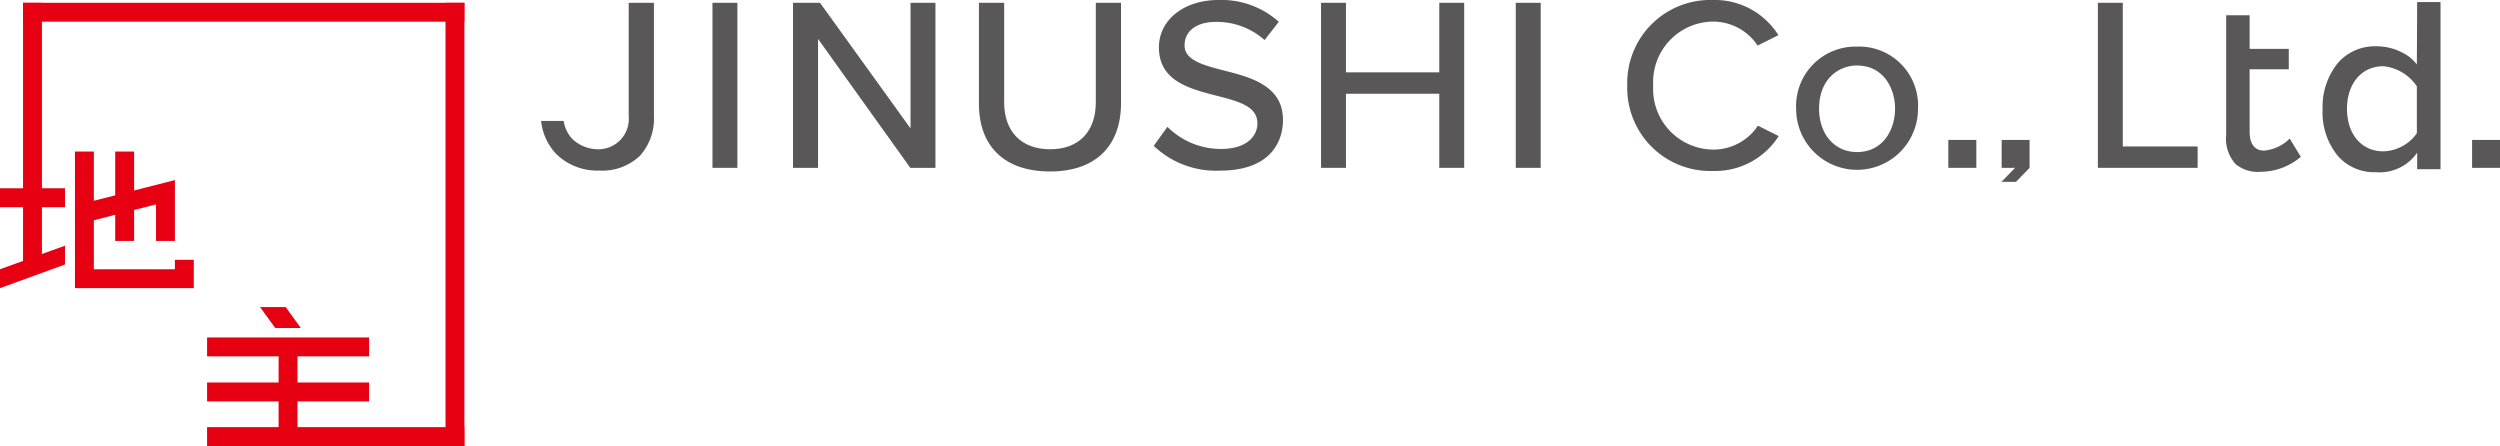 <svg xmlns="http://www.w3.org/2000/svg" viewBox="0 0 240.85 42.97"><defs><style>.cls-1{fill:#e60012;}.cls-2{fill:#595757;}</style></defs><g id="レイヤー_2" data-name="レイヤー 2"><g id="logo"><rect class="cls-1" x="19.95" y="41.15" width="24.79" height="1.82"/><polygon class="cls-1" points="35.56 34.33 35.56 32.51 19.95 32.51 19.95 34.33 26.84 34.33 26.84 36.85 19.95 36.85 19.95 38.67 26.84 38.67 26.84 42.97 28.66 42.97 28.66 38.67 35.56 38.67 35.56 36.85 28.66 36.85 28.66 34.33 35.56 34.33"/><rect class="cls-1" x="2.22" y="0.27" width="42.52" height="1.82"/><rect class="cls-1" x="42.92" y="0.27" width="1.82" height="42.7"/><polygon class="cls-1" points="6.26 19.96 6.26 18.14 4.04 18.14 4.04 0.27 2.22 0.27 2.22 18.14 0 18.14 0 19.96 2.22 19.96 2.22 25.14 0 25.94 0 27.76 6.26 25.48 6.26 23.67 4.04 24.47 4.04 19.96 6.26 19.96"/><polygon class="cls-1" points="16.85 25.03 16.85 25.94 9.04 25.94 9.04 21.22 11.1 20.69 11.1 23.21 12.92 23.21 12.92 20.23 15.03 19.69 15.03 23.21 16.85 23.21 16.85 17.35 12.92 18.35 12.92 14.6 11.1 14.6 11.1 18.82 9.04 19.34 9.04 14.6 7.22 14.6 7.22 27.76 18.67 27.76 18.67 25.03 16.85 25.03"/><polygon class="cls-1" points="27.52 29.58 25.05 29.58 26.52 31.6 28.98 31.6 27.52 29.58"/><rect class="cls-2" x="187.7" y="13.48" width="2.7" height="2.69"/><rect class="cls-2" x="238.16" y="13.48" width="2.7" height="2.69"/><polygon class="cls-2" points="192.84 16.17 194.13 16.17 192.82 17.52 192.84 17.52 194.22 17.52 195.53 16.17 195.53 13.48 192.84 13.48 192.84 16.17"/><rect class="cls-2" x="68.64" y="0.27" width="2.4" height="15.9"/><polygon class="cls-2" points="87.72 12.37 79 0.27 76.4 0.27 76.4 16.17 78.81 16.17 78.81 3.75 87.7 16.17 90.12 16.17 90.12 0.27 87.72 0.27 87.72 12.37"/><path class="cls-2" d="M105.57,9.85c0,2.84-1.64,4.53-4.4,4.53s-4.43-1.69-4.43-4.53V.27H94.31V10c0,4.14,2.5,6.52,6.86,6.52S108,14.08,108,9.93V.27h-2.43Z"/><polygon class="cls-2" points="138.66 6.97 129.67 6.97 129.67 0.27 127.27 0.27 127.27 16.17 129.67 16.17 129.67 9.03 138.66 9.03 138.66 16.17 141.06 16.17 141.06 0.27 138.66 0.27 138.66 6.97"/><rect class="cls-2" x="146.03" y="0.27" width="2.4" height="15.9"/><path class="cls-2" d="M178.9,4.49a5.73,5.73,0,0,0-5.86,6,5.87,5.87,0,1,0,11.74,0A5.68,5.68,0,0,0,178.9,4.49Zm0,10.16c-2.15,0-3.65-1.72-3.65-4.18,0-2.86,1.89-4.16,3.65-4.16,2.52,0,3.67,2.15,3.67,4.16S181.42,14.65,178.9,14.65Z"/><polygon class="cls-2" points="204.51 0.27 202.11 0.27 202.11 16.17 211.72 16.17 211.72 14.11 204.51 14.11 204.51 0.27"/><path class="cls-2" d="M117.91,6.79c-2-.51-3.79-1-3.79-2.41s1.18-2.27,3-2.27a6.91,6.91,0,0,1,4.71,1.75L123.2,2.1A8.27,8.27,0,0,0,117.38,0c-3.32,0-5.73,1.92-5.73,4.56,0,3.28,3,4,5.63,4.68h0c2.07.54,3.86,1,3.86,2.65,0,1.13-.92,2.46-3.52,2.46a7.3,7.3,0,0,1-5.15-2.13l-1.32,1.83a8.68,8.68,0,0,0,6.35,2.39c5.66,0,6.1-3.69,6.1-4.82C123.65,8.25,120.46,7.44,117.91,6.79Z"/><path class="cls-2" d="M60.57,11.18a2.93,2.93,0,0,1-3,3.2,3.61,3.61,0,0,1-2.44-1,3.31,3.31,0,0,1-.83-1.73H52.13a5.47,5.47,0,0,0,1.44,3.17,5.64,5.64,0,0,0,4.16,1.61A5.24,5.24,0,0,0,61.66,15,5.34,5.34,0,0,0,63,11.23V.27H60.57Z"/><path class="cls-2" d="M165,2.08a5.16,5.16,0,0,1,4.33,2.31l2-1A7.23,7.23,0,0,0,165,0a8,8,0,0,0-8.23,8.23A8,8,0,0,0,165,16.47a7.26,7.26,0,0,0,6.36-3.36l-2-1a5.14,5.14,0,0,1-4.33,2.3,5.83,5.83,0,0,1-5.76-6.15A5.83,5.83,0,0,1,165,2.08Z"/><path class="cls-2" d="M218.13,14.51c-.64,0-1.4-.32-1.4-1.84v-6h3.77V4.71h-3.77V1.47h-2.26V13a3.62,3.62,0,0,0,.93,2.83,3.43,3.43,0,0,0,2.42.72h0a6,6,0,0,0,3.84-1.44l-1.07-1.76A4,4,0,0,1,218.13,14.51Z"/><path class="cls-2" d="M232.84,6.21a3.83,3.83,0,0,0-1.14-1,5.41,5.41,0,0,0-2.83-.75,4.7,4.7,0,0,0-3.68,1.66,6.7,6.7,0,0,0-1.43,4.41A6.62,6.62,0,0,0,225.21,15a4.65,4.65,0,0,0,3.66,1.59,4.41,4.41,0,0,0,4-1.88v1.59h2.25V.2h-2.25Zm0,6.62a3.57,3.57,0,0,1-.59.68,4.09,4.09,0,0,1-2.64,1.07c-2.09,0-3.5-1.64-3.5-4.09s1.41-4.11,3.5-4.11a4.4,4.4,0,0,1,3.23,1.94Z"/></g></g></svg>